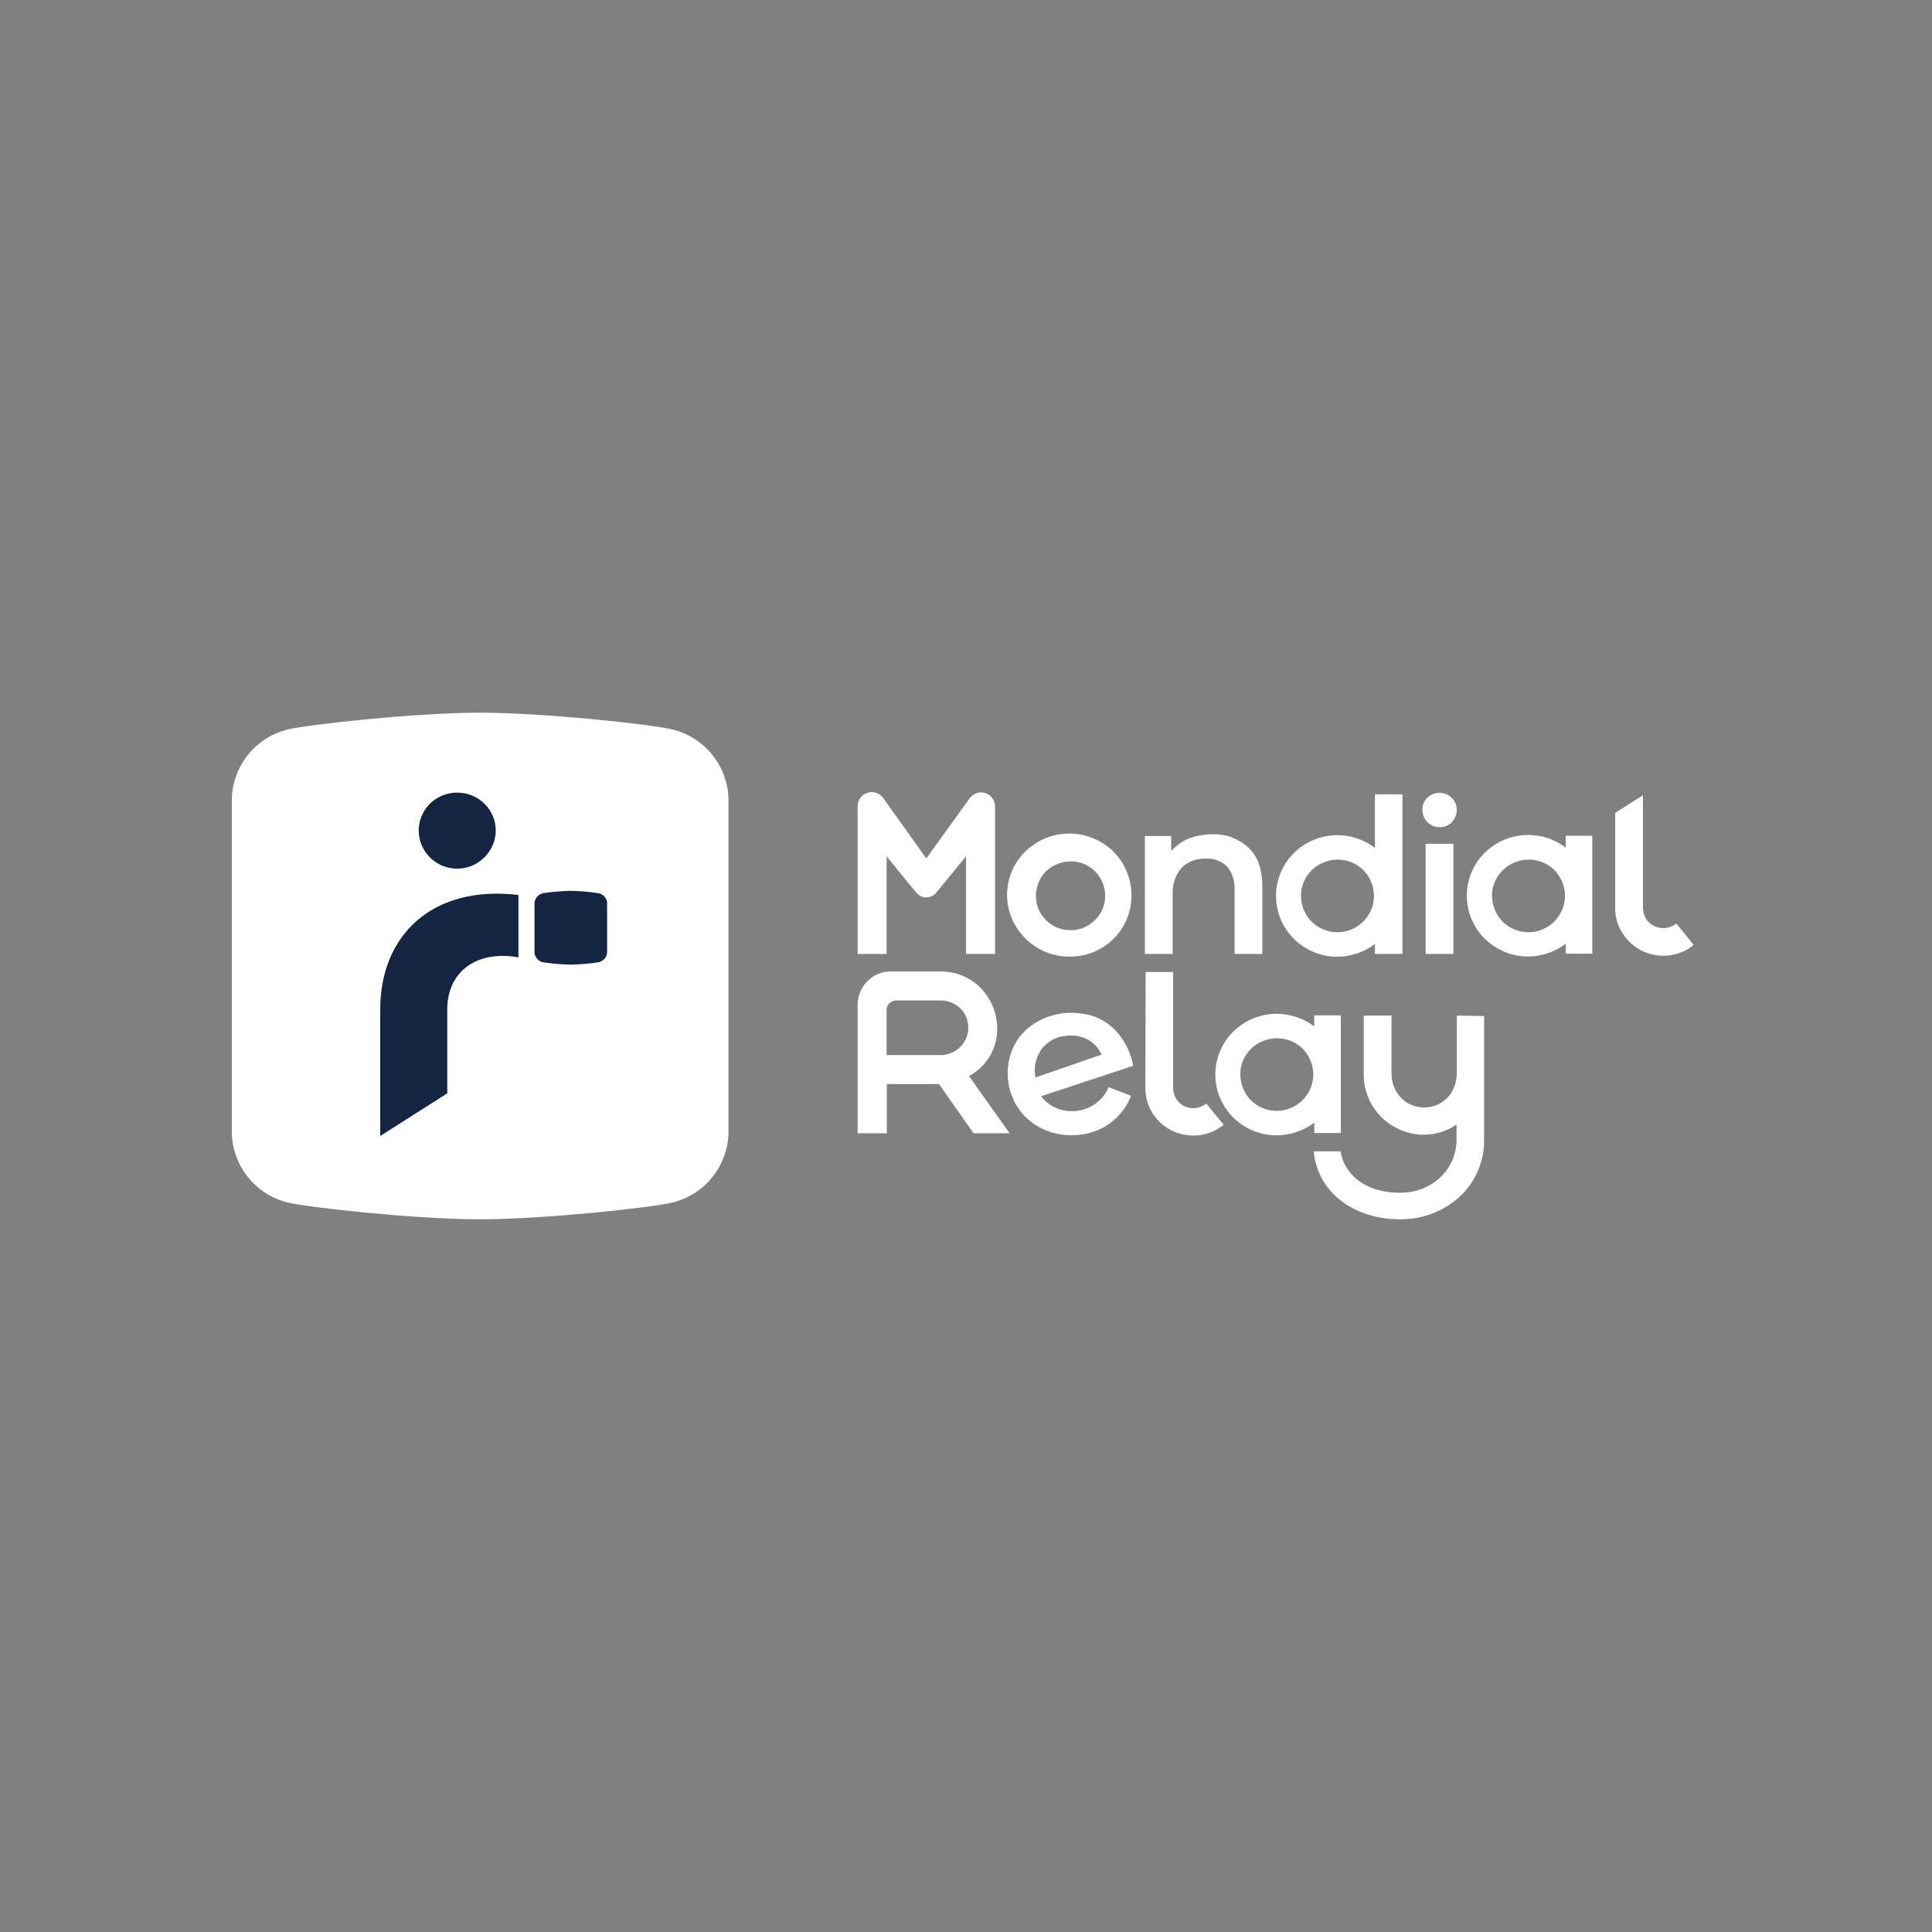 <?xml version="1.0" encoding="UTF-8"?>
<svg xmlns="http://www.w3.org/2000/svg" width="225" height="225" viewBox="0 0 225 225" fill="none">
  <rect x="0" y="0" width="225" height="225" fill="#808080" stroke="none"/>
  <path d="M27 132.038C27.057 133.883 27.738 135.671 28.901 137.118C30.065 138.566 31.683 139.587 33.499 140.041C35.939 140.637 48.483 141.999 55.918 141.999C63.353 141.999 75.897 140.637 78.337 140.041C80.153 139.587 81.771 138.566 82.934 137.118C84.098 135.671 84.779 133.883 84.836 132.038V92.961C84.779 91.116 84.098 89.329 82.934 87.881C81.771 86.434 80.153 85.412 78.337 84.958C75.897 84.362 63.353 83 55.918 83C48.483 83 35.939 84.362 33.499 84.958C31.683 85.412 30.065 86.434 28.901 87.881C27.738 89.329 27.057 91.116 27 92.961V132.038Z" fill="white"></path>
  <path d="M60.374 111.492C55.408 110.613 52.087 113.252 52.087 117.537V127.328L44.283 132.294V117.537C44.283 108.995 50.271 103.036 60.374 104.227V111.492ZM57.735 96.707C57.735 97.587 57.479 98.438 56.968 99.176C56.458 99.914 55.777 100.481 54.954 100.822C54.131 101.163 53.222 101.248 52.371 101.077C51.491 100.907 50.697 100.481 50.072 99.857C49.448 99.233 49.022 98.438 48.852 97.587C48.682 96.735 48.767 95.827 49.108 95.033C49.448 94.21 50.016 93.529 50.754 93.046C51.491 92.564 52.371 92.308 53.251 92.308C54.443 92.308 55.578 92.762 56.429 93.614C57.252 94.408 57.735 95.543 57.735 96.707Z" fill="#142541"></path>
  <path d="M62.247 110.896C62.247 111.18 62.36 111.435 62.53 111.634C62.701 111.833 62.928 112.003 63.212 112.06C64.29 112.23 65.397 112.315 66.475 112.344C67.582 112.315 68.66 112.23 69.739 112.06C69.994 112.003 70.249 111.833 70.42 111.634C70.59 111.435 70.703 111.152 70.703 110.896V105.192C70.703 104.908 70.59 104.653 70.42 104.454C70.249 104.256 70.022 104.085 69.739 104.029C68.66 103.858 67.553 103.773 66.475 103.745C65.368 103.773 64.29 103.858 63.212 104.029C62.956 104.085 62.701 104.256 62.53 104.454C62.36 104.653 62.247 104.937 62.247 105.192V110.896Z" fill="#142541"></path>
  <path d="M124.652 111.407C123.204 111.436 121.814 111.038 120.593 110.244C119.402 109.477 118.437 108.342 117.869 107.037C117.302 105.731 117.131 104.284 117.415 102.894C117.67 101.503 118.352 100.198 119.373 99.204C120.395 98.183 121.672 97.502 123.091 97.218C124.51 96.934 125.957 97.076 127.291 97.615C128.625 98.154 129.76 99.062 130.554 100.254C131.349 101.446 131.775 102.837 131.775 104.256C131.775 106.157 131.037 107.973 129.703 109.307C128.369 110.641 126.553 111.407 124.652 111.407ZM124.737 100.311C123.942 100.311 123.148 100.538 122.466 100.964C121.785 101.389 121.275 102.014 120.962 102.752C120.65 103.489 120.565 104.284 120.707 105.079C120.849 105.845 121.246 106.583 121.814 107.15C122.381 107.718 123.091 108.115 123.885 108.257C124.68 108.399 125.475 108.342 126.212 108.03C126.95 107.718 127.575 107.207 128.029 106.554C128.483 105.902 128.71 105.107 128.71 104.312C128.71 103.262 128.284 102.241 127.546 101.503C126.808 100.737 125.815 100.311 124.737 100.311Z" fill="white"></path>
  <path d="M156.152 131.982V118.246H153.059V119.552C152.009 118.729 150.732 118.246 149.398 118.105C148.064 117.963 146.73 118.218 145.539 118.786C144.347 119.382 143.325 120.261 142.615 121.396C141.906 122.532 141.537 123.809 141.537 125.142C141.537 126.476 141.906 127.753 142.615 128.888C143.325 130.024 144.318 130.903 145.539 131.499C146.73 132.095 148.064 132.322 149.398 132.18C150.732 132.038 151.98 131.556 153.059 130.733V131.953H156.152V131.982ZM148.689 129.371C147.837 129.371 147.014 129.115 146.333 128.661C145.624 128.207 145.084 127.526 144.772 126.76C144.46 125.994 144.375 125.142 144.517 124.319C144.687 123.497 145.084 122.759 145.68 122.163C146.276 121.567 147.043 121.169 147.866 120.999C148.689 120.829 149.54 120.914 150.335 121.226C151.101 121.538 151.782 122.078 152.236 122.787C152.69 123.468 152.945 124.291 152.945 125.142C152.945 126.249 152.491 127.328 151.697 128.122C150.902 128.917 149.824 129.371 148.689 129.371Z" fill="white"></path>
  <path d="M182.345 97.359V98.722C181.295 97.899 180.018 97.416 178.684 97.274C177.35 97.132 176.017 97.388 174.825 97.955C173.633 98.551 172.611 99.431 171.902 100.566C171.192 101.701 170.823 102.978 170.823 104.312C170.823 105.646 171.192 106.923 171.902 108.058C172.611 109.193 173.604 110.073 174.825 110.669C176.017 111.265 177.35 111.492 178.684 111.35C180.018 111.208 181.267 110.726 182.345 109.903V111.066H185.438V97.331H182.345V97.359ZM178.003 108.569C177.152 108.569 176.329 108.314 175.648 107.86C174.938 107.406 174.399 106.724 174.087 105.958C173.775 105.192 173.69 104.341 173.831 103.518C174.002 102.695 174.399 101.957 174.995 101.361C175.591 100.765 176.357 100.368 177.18 100.197C178.003 100.027 178.854 100.112 179.649 100.424C180.415 100.737 181.096 101.276 181.55 101.985C182.004 102.666 182.26 103.489 182.26 104.341C182.26 105.447 181.806 106.526 181.011 107.32C180.217 108.115 179.138 108.569 178.003 108.569Z" fill="white"></path>
  <path d="M125.758 129.314C124.935 129.485 124.055 129.428 123.261 129.144C122.466 128.86 121.757 128.349 121.246 127.668L121.416 127.612L131.973 124.121C131.718 122.73 131.122 121.425 130.214 120.347C129.447 119.41 128.426 118.729 127.291 118.332C126.07 117.963 124.765 117.849 123.516 118.048C122.239 118.247 121.047 118.729 120.026 119.495C119.032 120.233 118.294 121.226 117.84 122.361C117.386 123.553 117.244 124.83 117.443 126.079C117.528 126.76 117.727 127.413 118.011 128.009C119.288 130.96 122.58 132.635 125.985 132.124L126.326 132.067C127.546 131.84 128.681 131.329 129.618 130.535C130.554 129.768 131.292 128.747 131.718 127.612L129.107 126.618C128.823 127.299 128.369 127.924 127.773 128.378C127.205 128.86 126.496 129.172 125.758 129.314ZM120.593 125.483C120.48 124.916 120.48 124.348 120.593 123.809C120.707 123.241 120.934 122.73 121.246 122.248C121.558 121.822 121.984 121.453 122.438 121.17C122.92 120.886 123.431 120.715 123.97 120.659C124.85 120.488 125.786 120.63 126.609 121.028C127.376 121.425 127.943 122.049 128.284 122.816L120.593 125.483Z" fill="white"></path>
  <path d="M145.424 98.75C146.474 99.743 147.013 101.248 147.013 103.262V111.095H143.778V103.631C143.835 102.638 143.522 101.673 142.898 100.907C142.586 100.595 142.189 100.339 141.763 100.198C141.337 100.027 140.883 99.971 140.458 99.999C139.947 99.971 139.408 100.056 138.925 100.226C138.443 100.396 137.989 100.68 137.62 101.049C136.882 101.9 136.513 103.007 136.57 104.114V111.095H133.334V97.36H136.399V99.119C136.939 98.495 137.648 97.984 138.414 97.672C139.294 97.331 140.231 97.161 141.167 97.161C141.933 97.133 142.699 97.246 143.409 97.501C144.204 97.814 144.856 98.211 145.424 98.75ZM133.391 126.76C133.391 127.81 133.703 128.832 134.271 129.711C134.839 130.591 135.662 131.301 136.598 131.726C137.563 132.18 138.613 132.322 139.663 132.209C140.713 132.067 141.706 131.67 142.501 130.988L140.486 128.519C140.06 128.86 139.521 129.059 138.982 129.059C138.358 129.059 137.762 128.832 137.336 128.406C136.882 127.98 136.655 127.384 136.626 126.788V113.195H133.42L133.391 126.76ZM195.228 107.548C194.803 107.888 194.264 108.087 193.724 108.087C193.412 108.087 193.1 108.03 192.816 107.917C192.533 107.803 192.277 107.633 192.05 107.434C191.823 107.235 191.653 106.98 191.539 106.696C191.426 106.412 191.369 106.129 191.341 105.816V92.62L188.105 94.664V105.816C188.105 106.867 188.418 107.888 189.014 108.768C189.581 109.648 190.404 110.357 191.341 110.783C192.305 111.237 193.356 111.379 194.406 111.265C195.456 111.123 196.449 110.726 197.243 110.045L195.228 107.548ZM112.505 111.095H115.882V93.897C115.882 93.557 115.768 93.216 115.569 92.961C115.371 92.677 115.087 92.478 114.746 92.365C114.406 92.251 114.065 92.251 113.753 92.365C113.413 92.478 113.129 92.677 112.93 92.961L107.879 99.971L102.856 92.933C102.657 92.649 102.373 92.45 102.033 92.337C101.692 92.223 101.352 92.223 101.011 92.337C100.671 92.45 100.387 92.649 100.188 92.933C99.99 93.216 99.876 93.528 99.876 93.897V111.095H103.253V99.715L103.452 99.971C104.757 101.588 106.744 104.029 106.857 104.114C107.141 104.369 107.481 104.511 107.879 104.511C108.248 104.511 108.617 104.369 108.9 104.114C109.014 104 111 101.56 112.306 99.971L112.505 99.715V111.095ZM169.262 98.268H166.027V111.095H169.262V98.268ZM169.659 94.323C169.659 93.926 169.546 93.528 169.319 93.216C169.092 92.876 168.78 92.62 168.411 92.478C168.042 92.337 167.644 92.28 167.247 92.365C166.85 92.45 166.509 92.62 166.225 92.904C165.942 93.188 165.743 93.528 165.686 93.926C165.601 94.323 165.658 94.72 165.8 95.089C165.942 95.458 166.225 95.77 166.538 95.998C166.878 96.225 167.247 96.338 167.673 96.338C168.212 96.338 168.723 96.139 169.092 95.742C169.461 95.345 169.659 94.834 169.659 94.323ZM169.659 118.275V124.972C169.659 127.242 168.042 128.974 165.857 128.974C163.7 128.974 162.054 127.271 162.054 124.972V118.275H158.819V124.972C158.79 125.909 158.96 126.817 159.301 127.696C159.642 128.576 160.152 129.342 160.805 130.024C161.458 130.705 162.252 131.215 163.104 131.584C163.955 131.953 164.892 132.152 165.828 132.152C167.19 132.152 168.524 131.726 169.631 130.96V132.691C169.631 136.182 166.793 138.906 163.075 138.906C158.592 138.906 156.463 136.409 156.123 134.082H153.001C153.398 138.707 157.513 141.999 163.047 141.999C165.601 142.028 168.07 141.091 169.943 139.417C170.88 138.566 171.617 137.516 172.1 136.38C172.611 135.217 172.866 133.968 172.838 132.72V118.332L169.659 118.275Z" fill="white"></path>
  <path d="M160.124 92.507V98.75C159.074 97.927 157.797 97.445 156.463 97.303C155.13 97.161 153.796 97.416 152.604 97.984C151.412 98.58 150.39 99.46 149.681 100.595C148.971 101.73 148.603 103.007 148.603 104.341C148.603 105.675 148.971 106.952 149.681 108.087C150.39 109.222 151.384 110.102 152.604 110.698C153.796 111.294 155.13 111.521 156.463 111.379C157.797 111.237 159.046 110.754 160.124 109.931V111.095H163.331V92.507H160.124ZM155.754 108.569C154.903 108.569 154.08 108.314 153.399 107.86C152.689 107.406 152.15 106.725 151.838 105.958C151.526 105.192 151.44 104.341 151.582 103.518C151.753 102.695 152.15 101.957 152.746 101.361C153.342 100.765 154.108 100.368 154.931 100.197C155.754 100.027 156.605 100.112 157.4 100.424C158.166 100.737 158.847 101.276 159.301 101.985C159.755 102.666 160.011 103.489 160.011 104.341C160.011 105.448 159.557 106.526 158.762 107.321C157.968 108.115 156.889 108.569 155.754 108.569Z" fill="white"></path>
  <path d="M113.384 131.982H117.584L112.845 125.313L112.959 125.256C113.838 124.773 114.576 124.064 115.144 123.213C115.683 122.361 116.023 121.396 116.109 120.403C116.194 119.495 116.08 118.559 115.796 117.679C115.513 116.799 115.03 116.004 114.434 115.295C113.838 114.614 113.072 114.075 112.249 113.706C111.426 113.337 110.518 113.138 109.61 113.138H103.679C102.657 113.138 101.692 113.564 100.983 114.302C100.273 115.04 99.876 116.004 99.876 117.026V131.982H103.281V126.249H109.354L113.384 131.982ZM103.367 122.872H103.253V117.622C103.253 117.338 103.367 117.054 103.565 116.856C103.764 116.657 104.048 116.544 104.331 116.515H109.468C110.319 116.487 111.114 116.799 111.738 117.338C112.363 117.906 112.732 118.672 112.76 119.523C112.817 120.346 112.505 121.169 111.965 121.794C111.398 122.418 110.632 122.787 109.78 122.872H103.367Z" fill="white"></path>
</svg>
